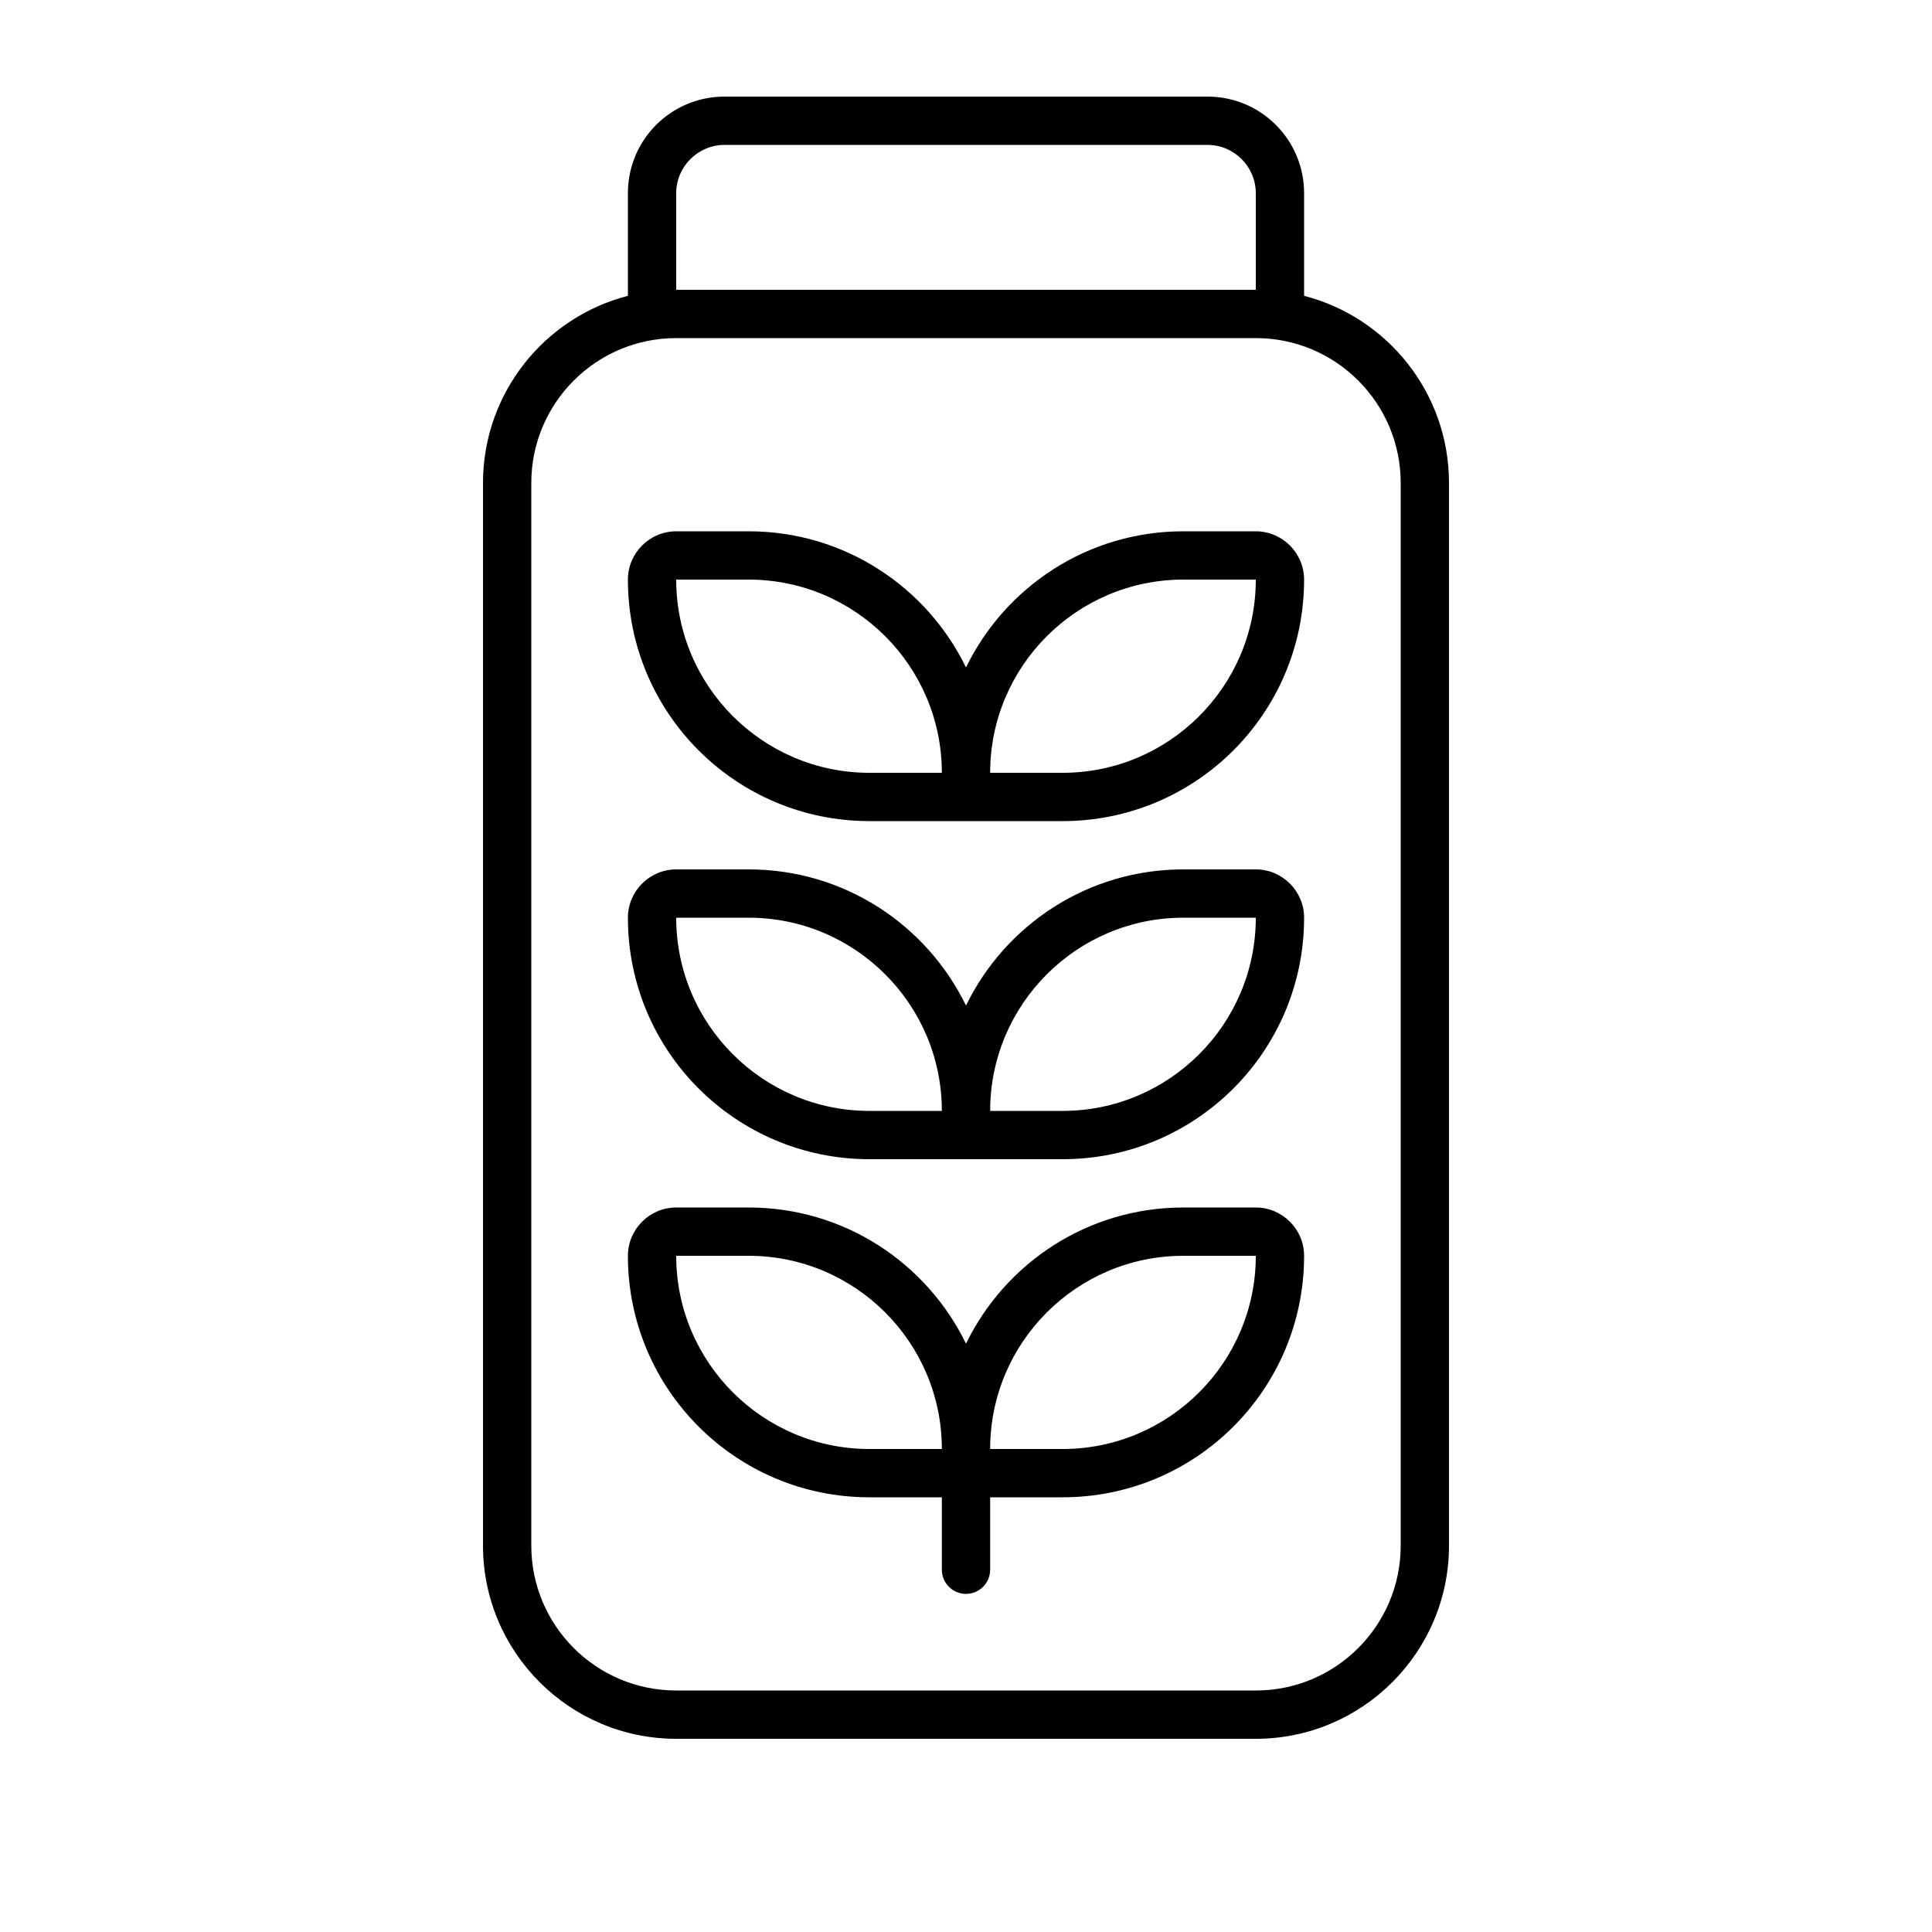 <svg xmlns="http://www.w3.org/2000/svg" viewBox="0 0 640 640"><!--! Font Awesome Pro 7.1.0 by @fontawesome - https://fontawesome.com License - https://fontawesome.com/license (Commercial License) Copyright 2025 Fonticons, Inc. --><path fill="currentColor" d="M400 48C408.8 48 416 55.2 416 64L416 96L224 96L224 64C224 55.2 231.2 48 240 48L400 48zM208 96L208 98C180.4 105.1 160 130.2 160 160L160 512C160 547.3 188.7 576 224 576L416 576C451.3 576 480 547.3 480 512L480 160C480 130.2 459.6 105.1 432 98L432 64C432 46.3 417.7 32 400 32L240 32C222.3 32 208 46.3 208 64L208 96zM224 112L416 112C442.5 112 464 133.5 464 160L464 512C464 538.5 442.5 560 416 560L224 560C197.5 560 176 538.5 176 512L176 160C176 133.5 197.5 112 224 112zM312 256L288 256C252.7 256 224 227.3 224 192L248 192C283.3 192 312 220.7 312 256zM248 176L224 176C215.2 176 208 183.2 208 192C208 236.2 243.8 272 288 272L352 272C396.2 272 432 236.2 432 192C432 183.2 424.8 176 416 176L392 176C360.3 176 333 194.4 320 221.1C307 194.4 279.7 176 248 176zM352 256L328 256C328 220.7 356.7 192 392 192L416 192C416 227.3 387.3 256 352 256zM352 368L328 368C328 332.7 356.7 304 392 304L416 304C416 339.3 387.3 368 352 368zM320 333.1C307 306.4 279.7 288 248 288L224 288C215.2 288 208 295.2 208 304C208 348.2 243.8 384 288 384L352 384C396.2 384 432 348.2 432 304C432 295.2 424.8 288 416 288L392 288C360.3 288 333 306.4 320 333.1zM312 368L288 368C252.7 368 224 339.3 224 304L248 304C283.3 304 312 332.7 312 368zM328 480C328 444.7 356.7 416 392 416L416 416C416 451.3 387.3 480 352 480L328 480zM352 496C396.2 496 432 460.2 432 416C432 407.2 424.8 400 416 400L392 400C360.3 400 333 418.4 320 445.1C307 418.4 279.7 400 248 400L224 400C215.2 400 208 407.2 208 416C208 460.2 243.8 496 288 496L312 496L312 520C312 524.4 315.6 528 320 528C324.4 528 328 524.4 328 520L328 496L352 496zM312 480L288 480C252.7 480 224 451.3 224 416L248 416C283.3 416 312 444.7 312 480z"/></svg>